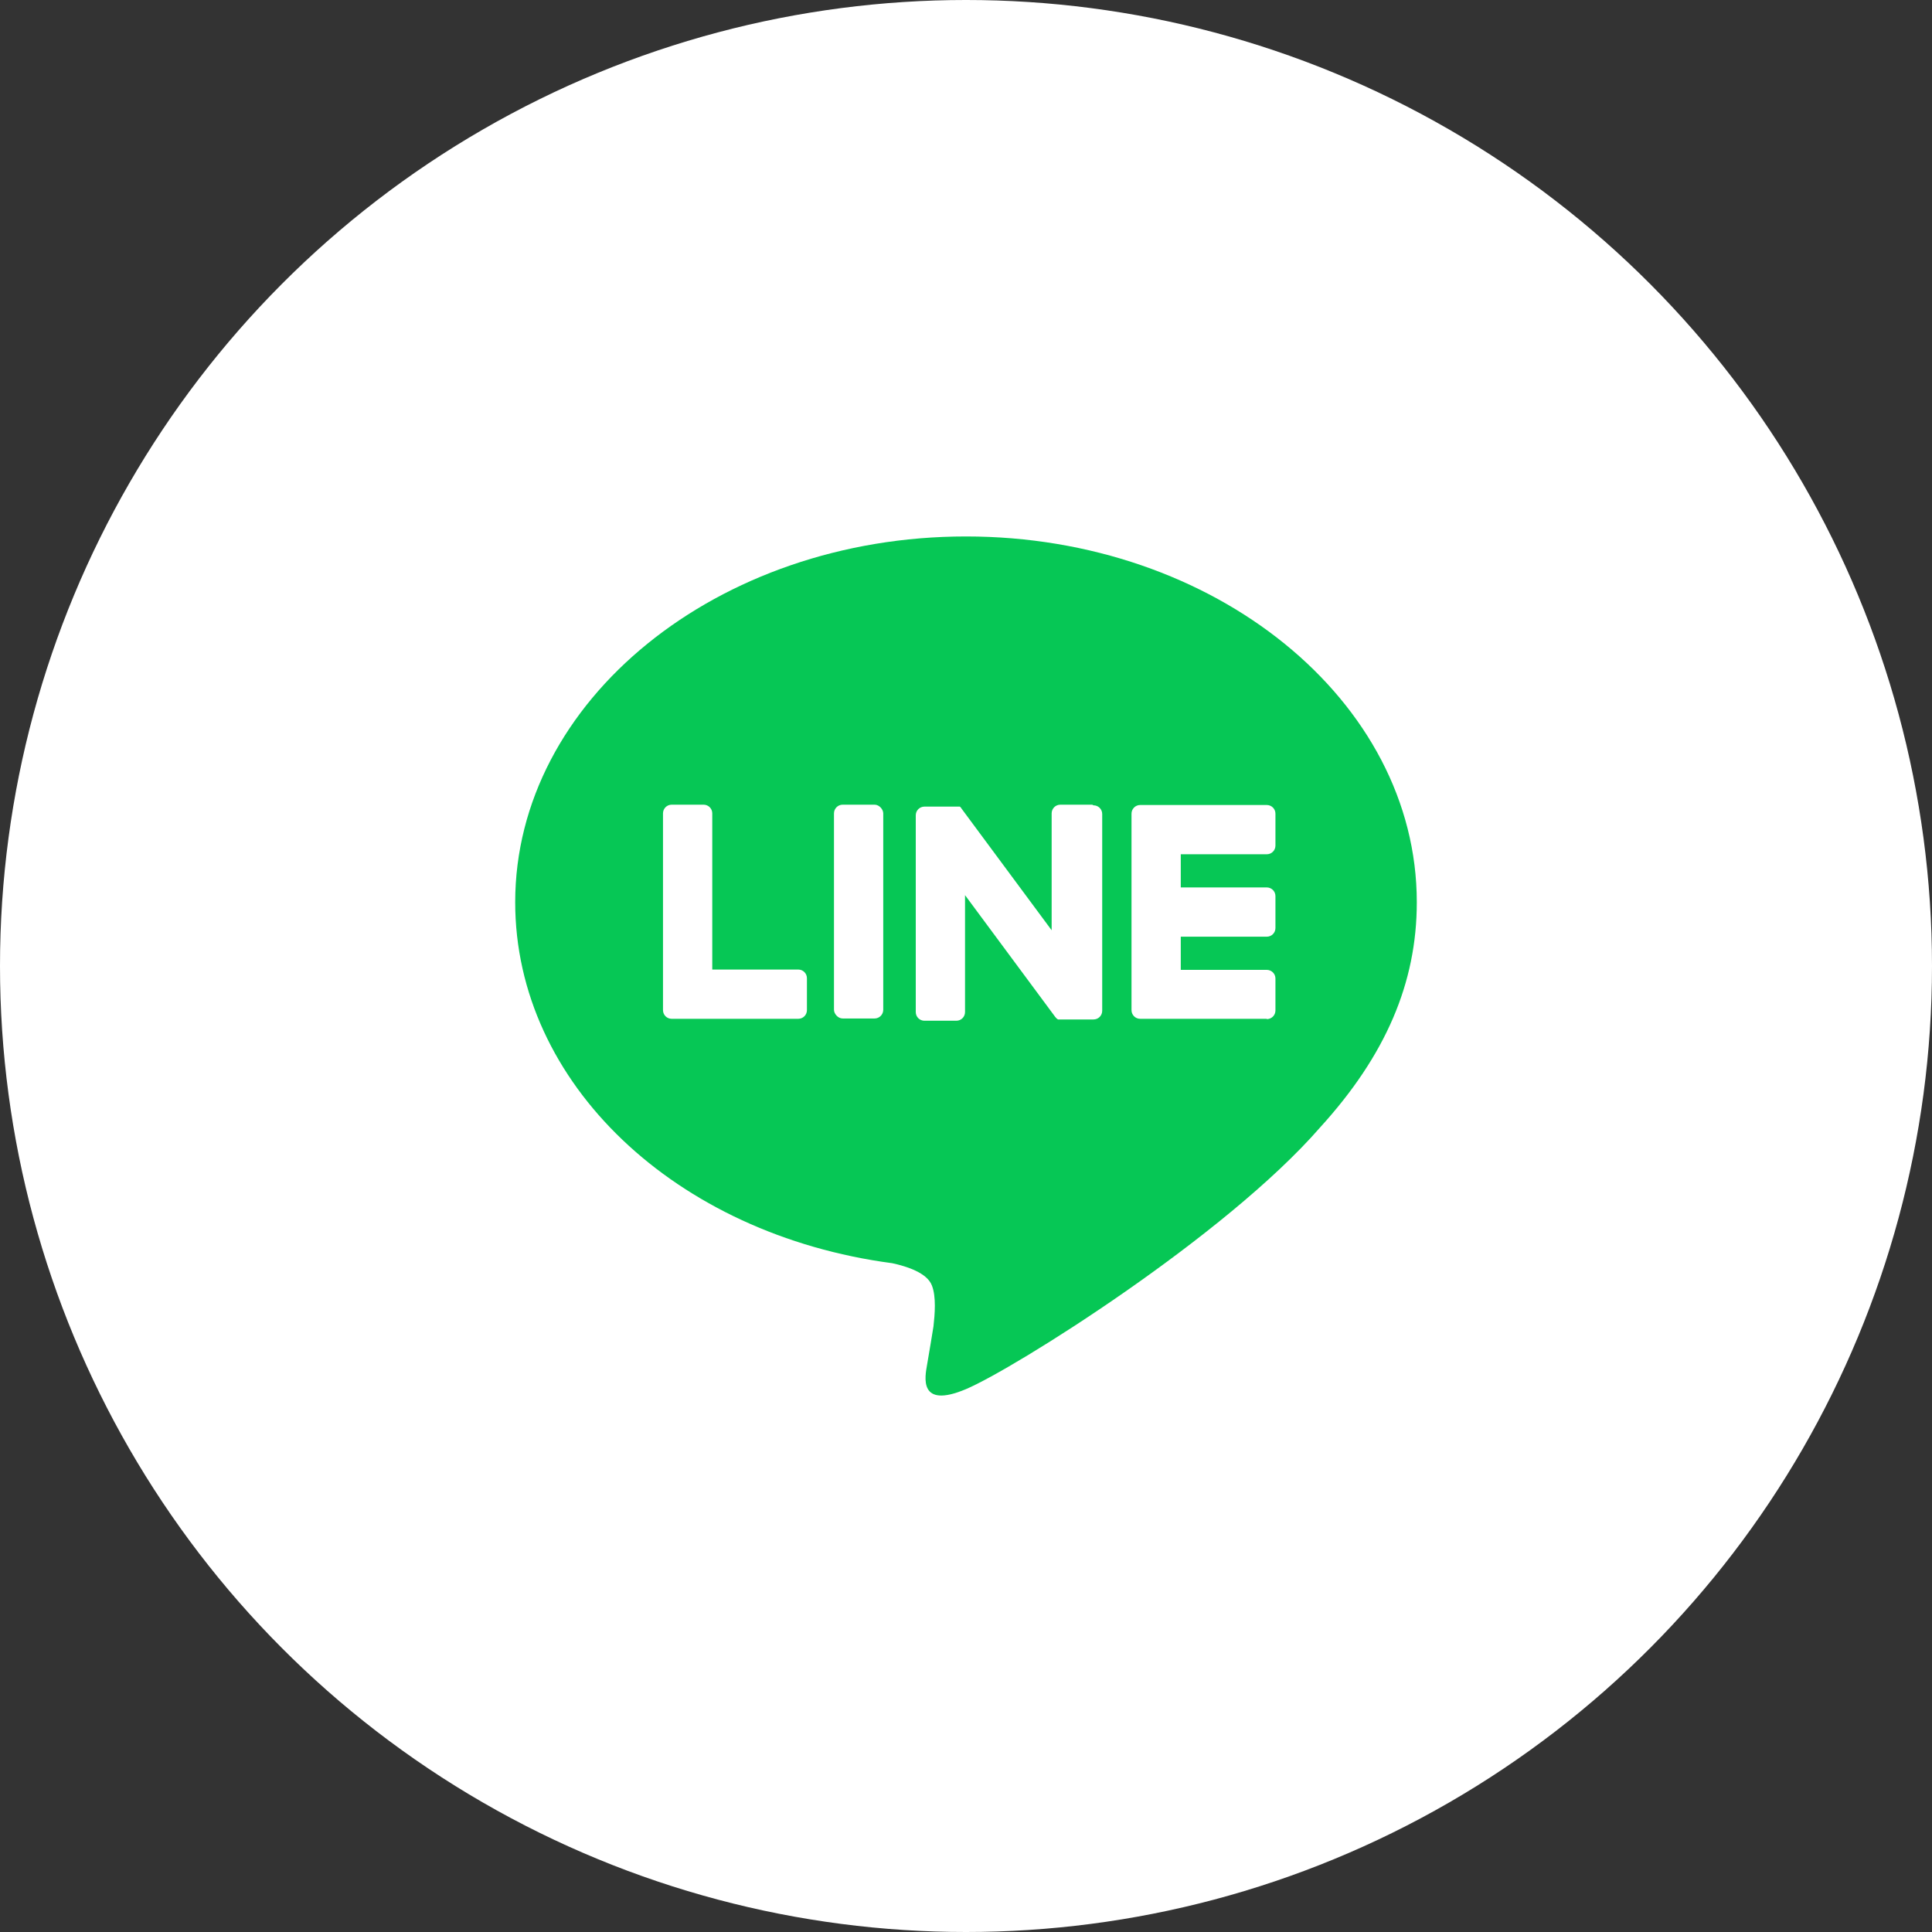 <?xml version="1.0" encoding="UTF-8"?><svg id="_レイヤー_2" xmlns="http://www.w3.org/2000/svg" width="60" height="60" viewBox="0 0 60 60"><rect x="0" y="0" width="60" height="60" fill="#333333" stroke="none"/><defs><style>.cls-1{fill:#fff;}.cls-2{fill:#06c755;}</style></defs><g id="_ヘッダー"><circle class="cls-1" cx="30" cy="30" r="30"/><path class="cls-2" d="m44,28.02c0-6.26-6.28-11.36-14-11.36s-14,5.1-14,11.36c0,5.62,4.98,10.32,11.71,11.21.46.1,1.08.3,1.23.69.14.35.09.91.05,1.27,0,0-.16.99-.2,1.2-.06.35-.28,1.38,1.21.75,1.49-.63,8.06-4.75,11-8.13h0c2.03-2.23,3-4.48,3-6.99Z"/><path class="cls-1" d="m39.34,31.64h-3.93c-.15,0-.27-.12-.27-.27h0v-6.1h0c0-.15.12-.27.27-.27h3.93c.15,0,.27.12.27.27v.99c0,.15-.12.27-.27.27h-2.67v1.03h2.67c.15,0,.27.12.27.27v.99c0,.15-.12.27-.27.27h-2.67v1.03h2.67c.15,0,.27.12.27.27v.99c0,.15-.12.27-.27.27Z"/><path class="cls-1" d="m24.79,31.64c.15,0,.27-.12.27-.27v-.99c0-.15-.12-.27-.27-.27h-2.67v-4.85c0-.15-.12-.27-.27-.27h-.99c-.15,0-.27.12-.27.27v6.11h0c0,.15.12.27.27.27h3.93Z"/><rect class="cls-1" x="25.9" y="24.99" width="1.53" height="6.64" rx=".27" ry=".27"/><path class="cls-1" d="m33.92,24.99h-.99c-.15,0-.27.12-.27.27v3.63l-2.8-3.78s-.01-.02-.02-.03c0,0,0,0,0,0,0,0-.01-.01-.02-.02,0,0,0,0,0,0,0,0,0,0-.01-.01,0,0,0,0,0,0,0,0,0,0-.01,0,0,0,0,0,0,0,0,0,0,0-.01,0,0,0,0,0,0,0,0,0-.01,0-.02,0,0,0,0,0,0,0,0,0-.01,0-.02,0,0,0,0,0,0,0,0,0-.01,0-.02,0,0,0,0,0-.01,0,0,0,0,0-.01,0,0,0,0,0-.01,0,0,0,0,0,0,0h-.99c-.15,0-.27.12-.27.27v6.11c0,.15.12.27.27.27h.99c.15,0,.27-.12.27-.27v-3.63l2.8,3.78s.04.05.07.07c0,0,0,0,0,0,0,0,.01,0,.02.01,0,0,0,0,0,0,0,0,0,0,.01,0,0,0,0,0,.01,0,0,0,0,0,0,0,0,0,.01,0,.02,0,0,0,0,0,0,0,.02,0,.05,0,.07,0h.99c.15,0,.27-.12.27-.27v-6.11c0-.15-.12-.27-.27-.27Z"/></g></svg>